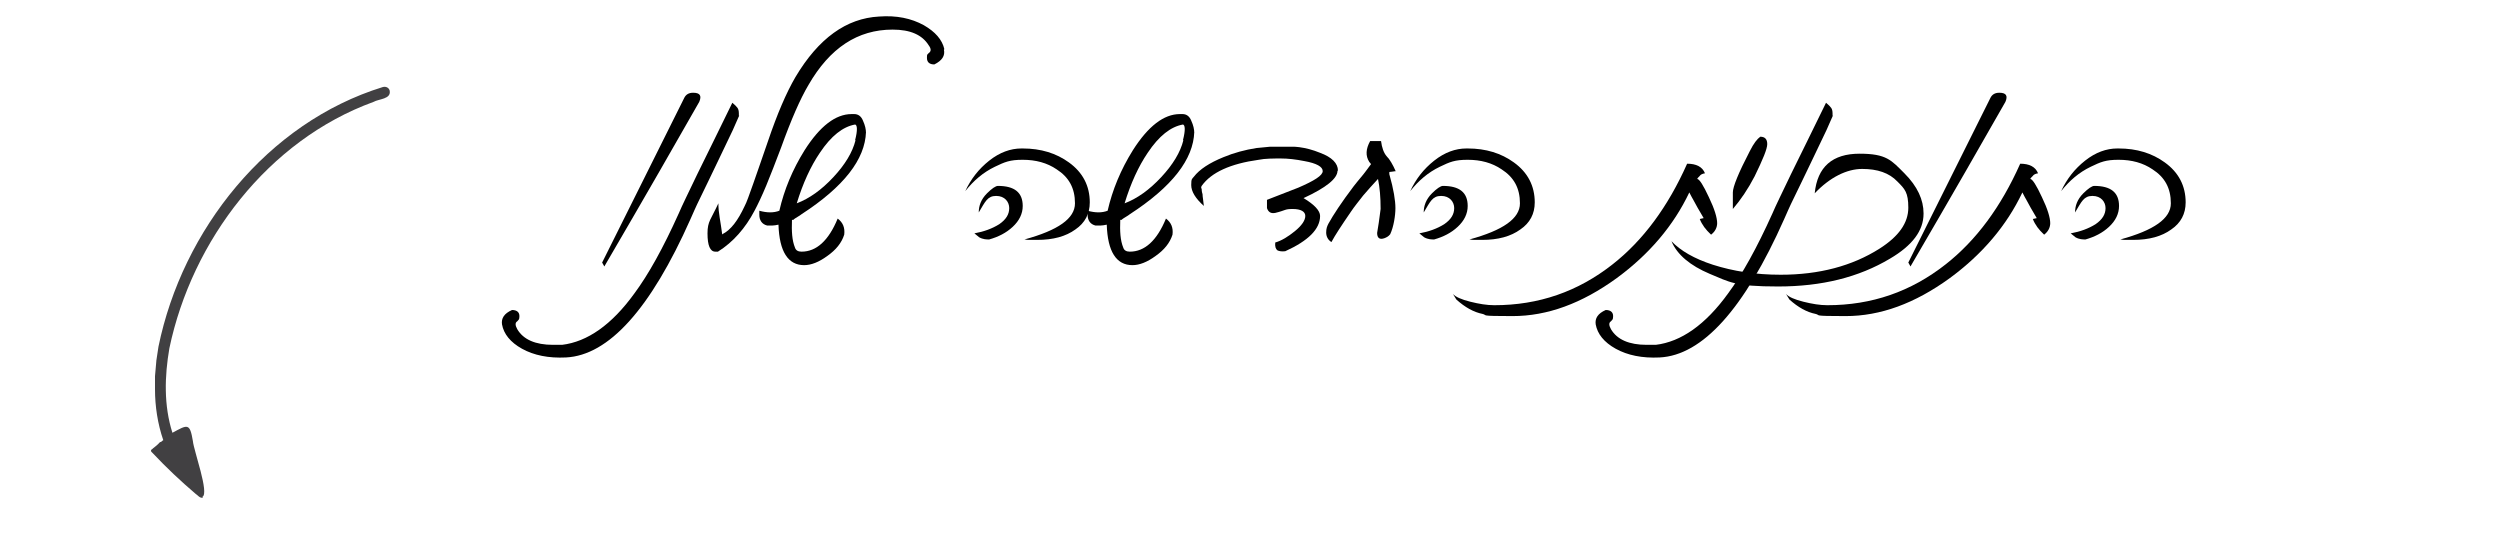 <?xml version="1.0" encoding="UTF-8"?>
<svg xmlns="http://www.w3.org/2000/svg" id="Layer_1" version="1.1" viewBox="0 0 574.2 124.4">
  <!-- Generator: Adobe Illustrator 29.2.1, SVG Export Plug-In . SVG Version: 2.1.0 Build 116)  -->
  <defs>
    <style>
      .st0 {
        fill: #414042;
      }
    </style>
  </defs>
  <g>
    <path d="M160.6,23.4c-4.9,8.6-12.1,21.2-21.8,37.8l-.5-.9,18.8-37.7c.4-.9,1.1-1.3,2.1-1.3,1.6,0,2,.7,1.4,2.1Z"></path>
    <path d="M169.8,26.5l-1.5,3.4-3.3,6.9c-1.7,3.5-3,6.3-4.1,8.5s-1.8,3.9-2.3,5c-9.2,20.7-18.8,31.3-28.6,31.8-4,.2-7.4-.5-10.1-2-2.7-1.5-4.2-3.4-4.6-5.6-.2-1.4.5-2.5,2.3-3.3,1.1,0,1.7.5,1.7,1.4s-.2.8-.5,1.2c-.5.3-.5.9,0,1.8,1.4,2.4,4.2,3.6,8.2,3.6s.7,0,1,0c.4,0,.7,0,1.1,0,5.8-.7,11.4-4.6,16.6-11.8,3.2-4.3,6.6-10.4,10.2-18.4.8-1.9,2.3-4.9,4.3-9.1,2.1-4.2,4.7-9.6,8-16.3.6.5,1,.9,1.2,1.2.2.3.3.7.3,1.3v.5Z"></path>
    <path d="M216.8,11.4c.3,1.4-.4,2.5-2.2,3.4-1.1,0-1.7-.5-1.7-1.5s.1-.7.4-1.1c.6-.4.6-1,0-1.8-1.5-2.4-4.2-3.6-8.3-3.6-8,0-14.4,4.2-19.3,12.7-1.9,3.2-4,8-6.3,14.4-1.3,3.4-2.4,6.3-3.4,8.7s-1.9,4.3-2.7,5.8c-2.1,4-4.9,7.2-8.4,9.4-.3,0-.5,0-.6,0-1.2,0-1.8-1.4-1.8-4.2s.8-3.2,2.5-6.9c0,1,.1,2.1.3,3.3.2,1.2.4,2.5.6,4v-.2c2-1,3.6-3.2,5.1-6.4.5-.9,1.1-2.7,2-5.2.9-2.5,2-5.8,3.4-9.8,2.1-6.2,4.2-11.1,6.3-14.7,5.3-8.9,11.7-13.5,19.2-13.9,4-.3,7.4.4,10.3,2,2.6,1.5,4.2,3.3,4.7,5.5Z"></path>
    <path d="M198.9,30.3c-.2,6.3-5.1,12.6-14.8,18.9-.3.2-.5.4-.9.6-.3.2-.7.4-1,.7h-.3c-.1,2.6,0,4.7.7,6.4.2.6.7.9,1.5.9,3.4,0,6.2-2.5,8.3-7.6,1.2.9,1.7,2.1,1.5,3.7-.6,1.9-1.9,3.5-3.9,4.9-1.9,1.4-3.7,2.1-5.3,2.1-3.7,0-5.7-3.1-5.9-9.3-.5.1-1,.2-1.4.2-.4,0-.9,0-1.2,0-1.2-.3-1.8-1.2-1.8-2.5s0-.3,0-.4c0-.2,0-.3,0-.5,1.8.5,3.3.5,4.6,0,1.1-4.8,3-9.4,5.8-13.9,3.5-5.5,7.1-8.3,10.8-8.3h.6c.9,0,1.6.5,2,1.5.5,1.1.7,2,.7,2.9ZM196.4,32.2c.6-2.3.5-3.5,0-3.6-2.8.5-5.5,2.6-8.1,6.5-2.1,3.1-3.9,7-5.3,11.6,2.9-1.1,5.7-3.1,8.4-6,2.7-2.9,4.4-5.7,5.1-8.5Z"></path>
    <path d="M250.3,46.5c0,2.6-1.1,4.7-3.3,6.2-2.2,1.6-5.1,2.4-8.8,2.4s-.9,0-1.4,0c-.5,0-1,0-1.5-.1,7.7-2.1,11.6-4.8,11.6-8.3s-1.4-6-4.2-7.8c-2.2-1.5-4.8-2.2-7.8-2.2s-4.1.5-6.4,1.6c-2.7,1.3-4.9,3.2-6.8,5.6,1.3-2.8,3.1-5.1,5.5-7,2.4-1.9,4.9-2.8,7.4-2.8h.3c4.2,0,7.7,1.1,10.6,3.2,3.2,2.3,4.8,5.4,4.8,9.2ZM234.9,47.3c0,1.8-.8,3.4-2.3,4.8-1.5,1.4-3.3,2.3-5.4,2.9-.6,0-1.4,0-2.3-.5l-1.1-.9c2.2-.4,4.1-1.1,5.7-2.1,1.6-1.1,2.3-2.3,2.3-3.7s-1-2.8-3-2.8-2.5,1.3-4,3.8c0-1.5.5-3,1.9-4.4,1.1-1.1,2-1.7,2.5-1.7,3.8,0,5.7,1.5,5.7,4.6Z"></path>
    <path d="M274.3,30.3c-.2,6.3-5.1,12.6-14.8,18.9-.3.2-.5.4-.9.6-.3.2-.7.4-1,.7h-.3c-.1,2.6,0,4.7.7,6.4.2.6.7.9,1.5.9,3.4,0,6.2-2.5,8.3-7.6,1.2.9,1.7,2.1,1.5,3.7-.6,1.9-1.9,3.5-3.9,4.9-1.9,1.4-3.7,2.1-5.3,2.1-3.7,0-5.7-3.1-5.9-9.3-.5.1-1,.2-1.4.2-.4,0-.9,0-1.2,0-1.2-.3-1.8-1.2-1.8-2.5s0-.3,0-.4c0-.2,0-.3,0-.5,1.8.5,3.3.5,4.6,0,1.1-4.8,3-9.4,5.8-13.9,3.5-5.5,7.1-8.3,10.8-8.3h.6c.9,0,1.6.5,2,1.5.5,1.1.7,2,.7,2.9ZM271.7,32.2c.6-2.3.5-3.5,0-3.6-2.8.5-5.5,2.6-8.1,6.5-2.1,3.1-3.9,7-5.3,11.6,2.9-1.1,5.7-3.1,8.4-6,2.7-2.9,4.4-5.7,5.1-8.5Z"></path>
    <path d="M307.2,39.2c0,1.8-2.6,3.9-7.8,6.3,2.5,1.5,3.8,2.9,3.8,4.1,0,3-2.7,5.7-8,8.1-.8.1-1.4,0-1.8-.2-.4-.3-.6-.9-.5-1.8,1.4-.4,2.9-1.3,4.5-2.6,1.6-1.3,2.4-2.5,2.4-3.5s-1-1.6-2.9-1.6-1.5.3-4,.9c-1,.2-1.6-.2-1.9-1.1v-1.9l7.2-2.8c3.7-1.6,5.6-2.8,5.6-3.8s-1.4-1.8-4.2-2.3c-2-.4-3.8-.6-5.4-.6s-3.7,0-5.1.3c-6.5.9-10.9,2.9-13.1,6-.1.2-.2.4,0,.7,0,.2,0,.6.2,1.2,0,.6.2,1.5.3,2.7-1.9-1.7-2.9-3.3-2.9-4.8s.2-1.4.6-1.9c1.3-1.7,3.6-3.2,6.8-4.5,2.4-1,5-1.7,7.6-2.1,1.1-.1,2.1-.2,3.1-.3,1,0,2,0,2.9,0s1.4,0,2,0c.6,0,1.2,0,1.8.1,1.5.2,3.1.6,4.8,1.3,2.7,1,4.1,2.4,4.1,4.1Z"></path>
    <path d="M320.6,39.3c-.7.1-1.3.2-1.5.2v.5c1,3.5,1.4,6.1,1.4,7.8s-.4,4.3-1.2,6c-.4.5-.8.7-1.3.9-1.1.4-1.7,0-1.7-1.2.3-1.8.5-3.1.6-4,.1-.9.2-1.4.2-1.5,0-2.7-.2-5-.6-6.9-1.2,1.3-2.3,2.5-3.4,3.8-1,1.3-2,2.5-2.8,3.7-2.2,3.2-3.7,5.5-4.5,7-.8-.5-1.2-1.3-1.2-2.2s.2-1.4.5-2c1.1-2,3-4.9,5.8-8.6.5-.6,1-1.3,1.7-2.1.7-.8,1.4-1.8,2.3-3,0,0-.2-.3-.4-.5-.9-1.4-.8-3,.2-4.8h2.5c.2,1.5.6,2.7,1.3,3.5.7.7,1.4,1.9,2.1,3.5Z"></path>
    <path d="M352.5,46.5c0,2.6-1.1,4.7-3.3,6.2-2.2,1.6-5.1,2.4-8.8,2.4s-.9,0-1.4,0c-.5,0-1,0-1.5-.1,7.7-2.1,11.6-4.8,11.6-8.3s-1.4-6-4.2-7.8c-2.2-1.5-4.8-2.2-7.8-2.2s-4.1.5-6.4,1.6c-2.7,1.3-4.9,3.2-6.8,5.6,1.3-2.8,3.1-5.1,5.5-7,2.4-1.9,4.9-2.8,7.4-2.8h.3c4.2,0,7.7,1.1,10.6,3.2,3.2,2.3,4.8,5.4,4.8,9.2ZM337.1,47.3c0,1.8-.8,3.4-2.3,4.8-1.5,1.4-3.3,2.3-5.4,2.9-.6,0-1.4,0-2.3-.5l-1.1-.9c2.2-.4,4.1-1.1,5.7-2.1,1.6-1.1,2.3-2.3,2.3-3.7s-1-2.8-3-2.8-2.5,1.3-4,3.8c0-1.5.5-3,1.9-4.4,1.1-1.1,2-1.7,2.5-1.7,3.8,0,5.7,1.5,5.7,4.6Z"></path>
    <path d="M394.4,51.2c0,1.1-.5,2-1.4,2.7-1.2-1.1-2.1-2.3-2.6-3.6l.9-.2c-.4-.7-.9-1.5-1.4-2.4-.5-1-1.2-2.1-1.9-3.5-3.6,7.6-9.2,14.2-16.7,19.7-8,5.8-15.9,8.7-23.9,8.7s-5.6-.2-6.9-.5c-2-.4-4-1.5-6-3.3l-.8-1.3c.6.7,2,1.3,4,1.8,2,.5,3.8.8,5.5.8,10.2,0,19.2-3.1,27.2-9.4,7-5.5,12.7-13.2,17.1-23.1,2.1,0,3.5.7,4.1,2.2-.6.1-1,.3-1.2.6-.3.3-.5.5-.6.7.5,0,1.4,1.4,2.7,4.2,1.3,2.7,1.9,4.7,1.9,6Z"></path>
    <path d="M405.9,33.1c0,1.1-1,3.5-2.9,7.4-1.5,2.9-3.2,5.4-5,7.5v-3.8c0-1.3,1.3-4.5,3.9-9.5.9-1.8,1.7-2.8,2.4-3.3,1.1,0,1.6.6,1.6,1.7Z"></path>
    <path d="M421,26.5l-1.5,3.4-3.3,6.9c-1.7,3.5-3,6.3-4.1,8.5s-1.8,3.9-2.3,5c-9.2,20.7-18.8,31.3-28.6,31.8-4,.2-7.4-.5-10.1-2-2.7-1.5-4.2-3.4-4.6-5.6-.2-1.4.5-2.5,2.3-3.3,1.1,0,1.7.5,1.7,1.4s-.2.8-.5,1.2c-.5.3-.5.9,0,1.8,1.4,2.4,4.2,3.6,8.2,3.6s.7,0,1,0c.4,0,.7,0,1.1,0,5.8-.7,11.4-4.6,16.6-11.8,3.2-4.3,6.6-10.4,10.2-18.4.8-1.9,2.3-4.9,4.3-9.1,2.1-4.2,4.7-9.6,8-16.3.6.5,1,.9,1.2,1.2.2.3.3.7.3,1.3v.5Z"></path>
    <path d="M441.8,49.1c0,3.9-2.6,7.3-7.7,10.3-7.2,4.3-15.7,6.4-25.7,6.4s-11.1-1-15.7-2.9c-4.5-1.9-7.5-4.4-8.8-7.5,2.1,2.2,5.2,4,9.5,5.4,4.7,1.5,9.8,2.3,15.6,2.3,8.8,0,16.4-2,22.7-6,4.4-2.8,6.6-5.9,6.6-9.4s-.8-4.3-2.5-6c-1.9-2-4.6-2.9-8.1-2.9s-7.4,1.9-10.9,5.6c.6-6.1,4.1-9.1,10.3-9.1s7.3,1.5,10.3,4.5c3,3,4.4,6.1,4.4,9.2Z"></path>
    <path d="M460.6,23.4c-4.9,8.6-12.1,21.2-21.8,37.8l-.5-.9,18.8-37.7c.4-.9,1.1-1.3,2.1-1.3,1.6,0,2,.7,1.4,2.1Z"></path>
    <path d="M470.9,51.2c0,1.1-.5,2-1.4,2.7-1.2-1.1-2.1-2.3-2.6-3.6l.9-.2c-.4-.7-.9-1.5-1.4-2.4-.5-1-1.2-2.1-1.9-3.5-3.6,7.6-9.2,14.2-16.7,19.7-8,5.8-15.9,8.7-23.9,8.7s-5.6-.2-6.9-.5c-2-.4-4-1.5-6-3.3l-.8-1.3c.6.7,2,1.3,4,1.8,2,.5,3.8.8,5.5.8,10.2,0,19.2-3.1,27.2-9.4,7-5.5,12.7-13.2,17.1-23.1,2.1,0,3.5.7,4.1,2.2-.6.1-1,.3-1.2.6-.3.3-.5.5-.6.7.5,0,1.4,1.4,2.7,4.2,1.3,2.7,1.9,4.7,1.9,6Z"></path>
    <path d="M502,46.5c0,2.6-1.1,4.7-3.3,6.2-2.2,1.6-5.1,2.4-8.8,2.4s-.9,0-1.4,0c-.5,0-1,0-1.5-.1,7.7-2.1,11.6-4.8,11.6-8.3s-1.4-6-4.2-7.8c-2.2-1.5-4.8-2.2-7.8-2.2s-4.1.5-6.4,1.6c-2.7,1.3-4.9,3.2-6.8,5.6,1.3-2.8,3.1-5.1,5.5-7,2.4-1.9,4.9-2.8,7.4-2.8h.3c4.2,0,7.7,1.1,10.6,3.2,3.2,2.3,4.8,5.4,4.8,9.2ZM486.7,47.3c0,1.8-.8,3.4-2.3,4.8-1.5,1.4-3.3,2.3-5.4,2.9-.6,0-1.4,0-2.3-.5l-1.1-.9c2.2-.4,4.1-1.1,5.7-2.1,1.6-1.1,2.3-2.3,2.3-3.7s-1-2.8-3-2.8-2.5,1.3-4,3.8c0-1.5.5-3,1.9-4.4,1.1-1.1,2-1.7,2.5-1.7,3.8,0,5.7,1.5,5.7,4.6Z"></path>
  </g>
  <path class="st0" d="M46.5,114.1c1.6-.8-2-10.6-2.2-12.8-.7-4.2-1.2-3.8-4.7-1.9-2-6.3-1.8-13-.7-19.4,0,0,0,0,0,0,5.2-24.8,22.7-47.8,46.9-56.6,1.2-.7,4.1-.6,3.7-2.6-.2-.7-.9-1-1.6-.8-26.5,8.2-46,32.8-51.5,59.6,0,0,0,0,0,0-.2,1.1-.3,2.2-.5,3.3,0,0,0,0,0,0,0,0,0,0,0,.1,0,0,0,0,0,0-.1,1.1-.2,2.2-.3,3.4,0,0,0-.1,0-.2,0,0,0,0,0,.2,0,0,0,0,0,0,0,1.1,0,2.1,0,3.2,0,0,0-.1,0-.2,0,3.9.6,7.9,1.9,11.7-.2.1-.3.2-.5.4-.4,0-.5.4-.8.6,0,0,0,0,0,0-.4.4-.9.7-1.3,1.1-.3.1-.3.5,0,.7,0,0,0,0,0,0,0,0,0,0,0,0,0,0,0,0,0,0,0,0,.1.1.2.2,0,0,0,0,0,0,3.1,3.3,6.4,6.4,9.8,9.3,0,0,0,0,0,0,.5.3,1,1.1,1.7.9ZM38.1,89.3s0,0,0,.1c0,0,0,0,0-.1Z"></path>
</svg>
